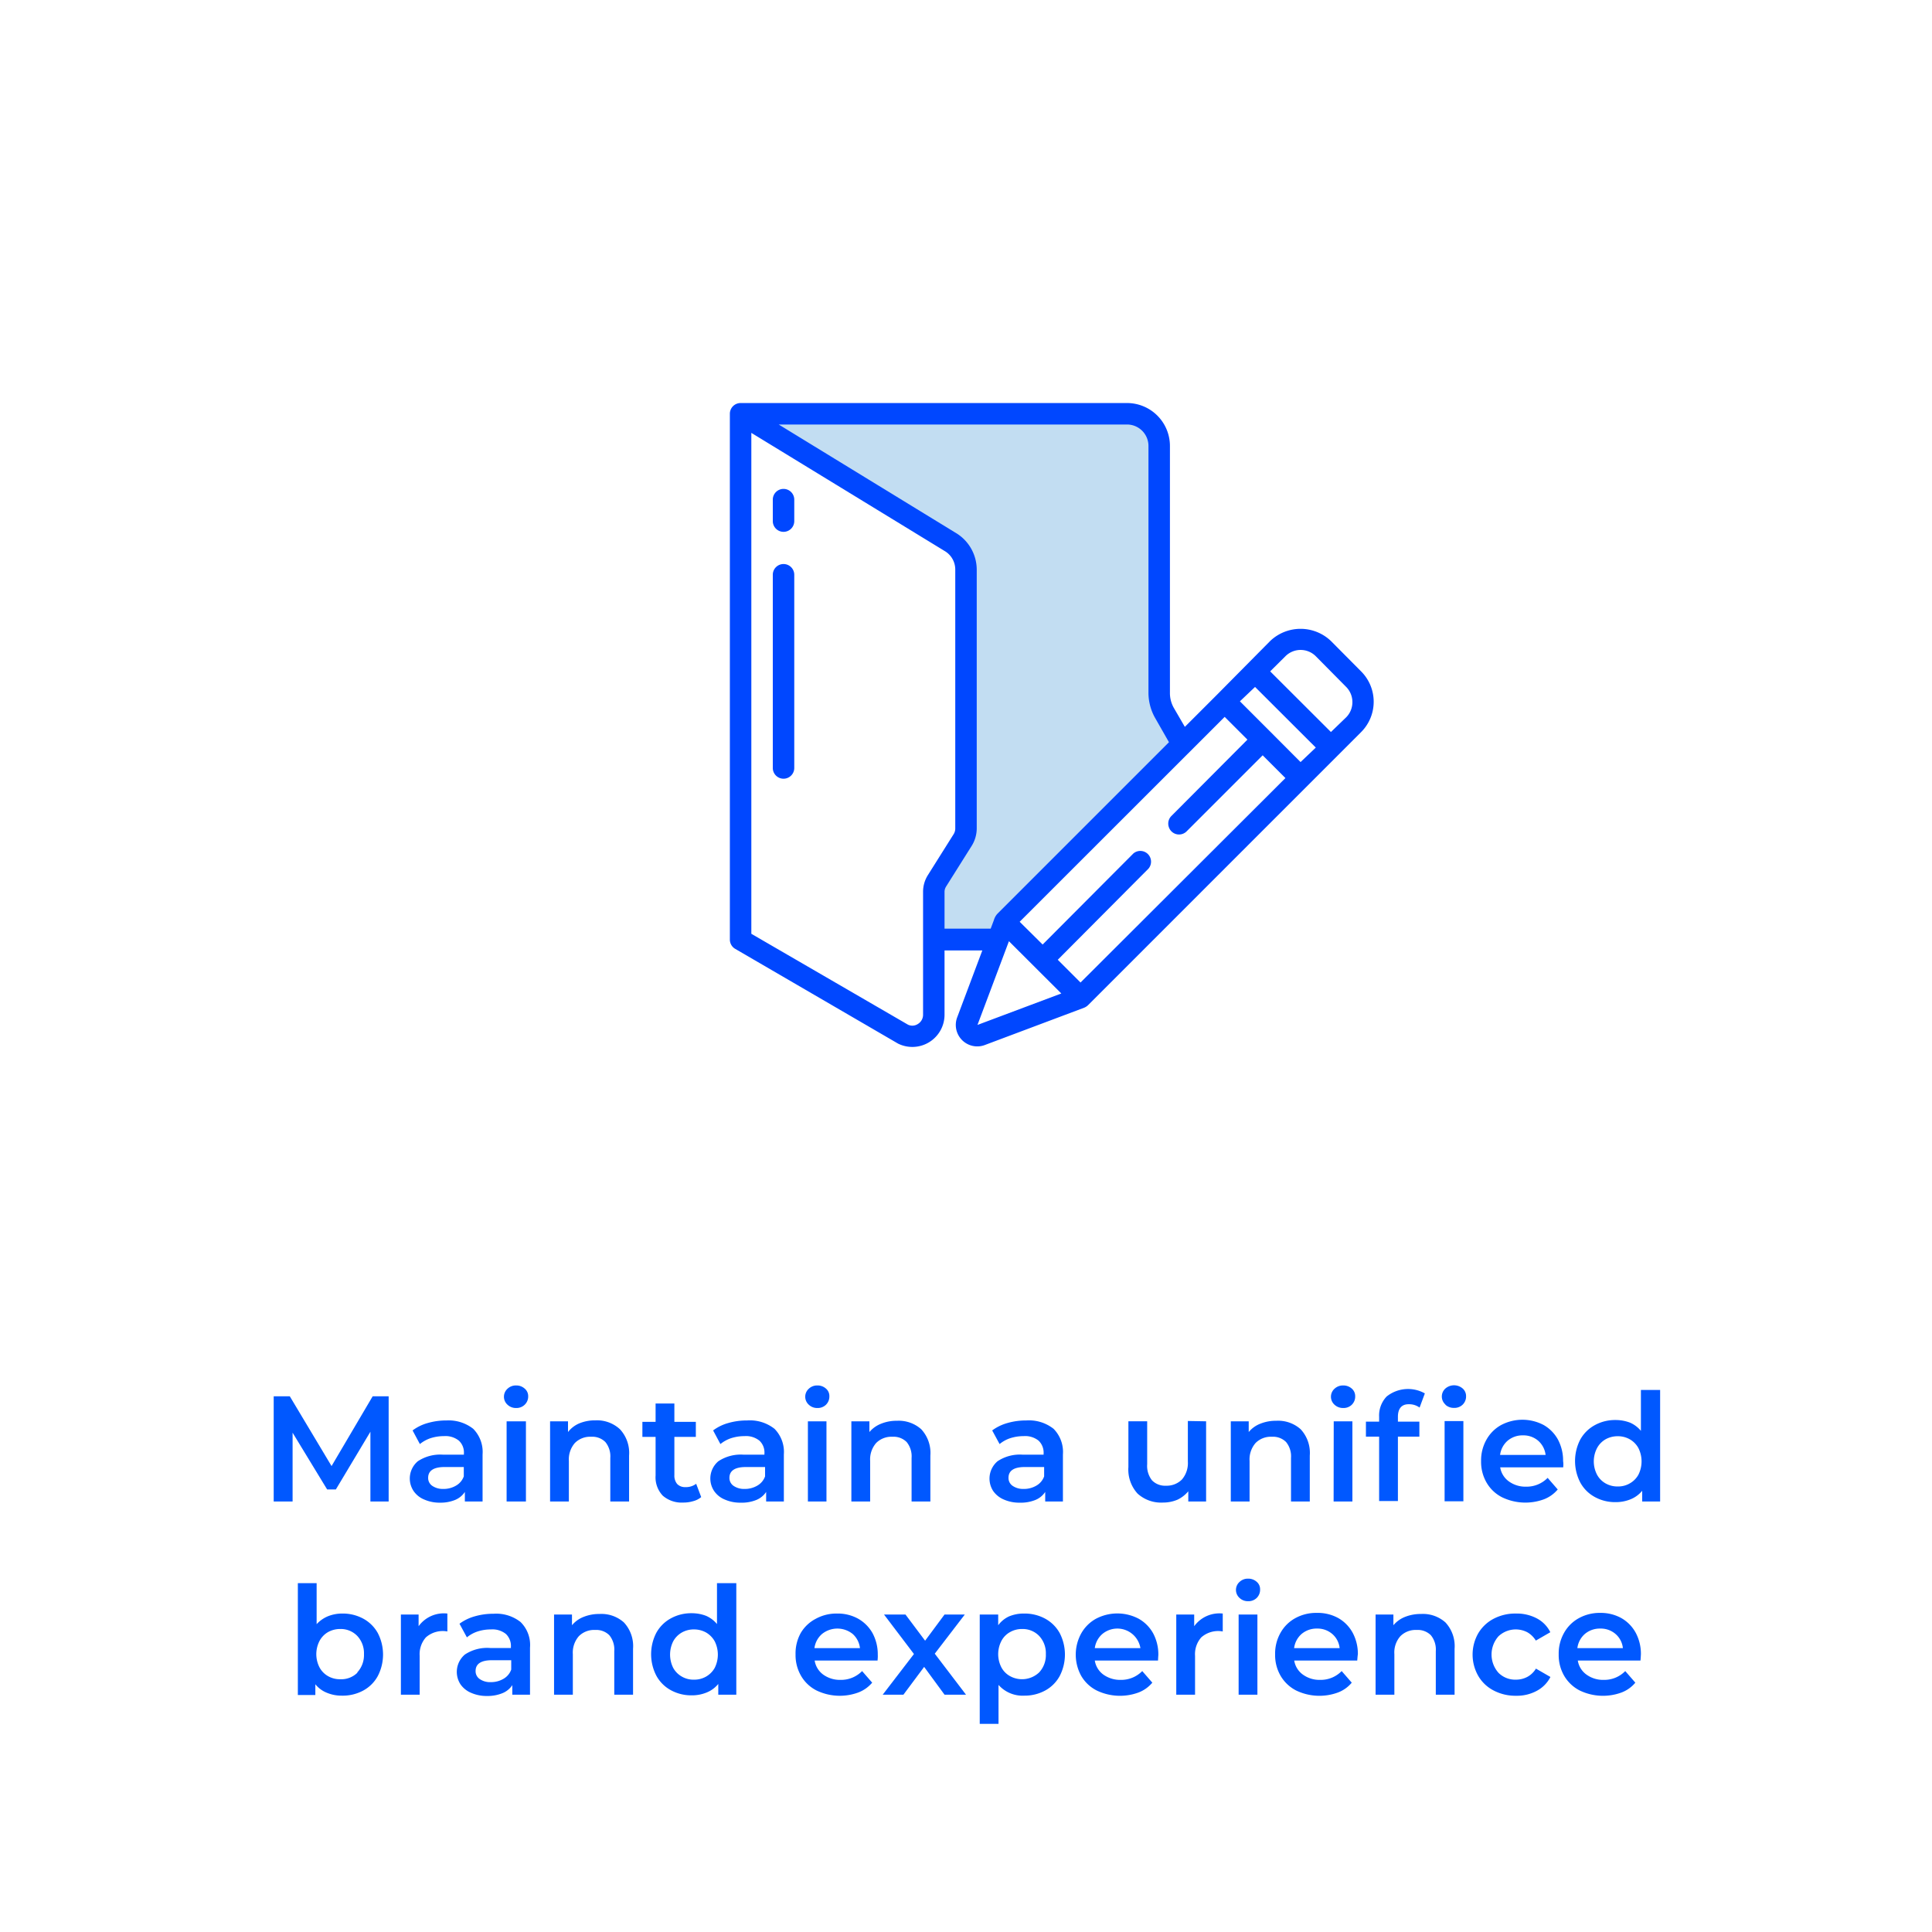 <?xml version="1.0" encoding="UTF-8"?> <svg xmlns="http://www.w3.org/2000/svg" id="Layer_1" data-name="Layer 1" viewBox="0 0 180 180"><defs><style>.cls-1{fill:#0058ff;}.cls-2{fill:#c2ddf2;}.cls-3{fill:#0047ff;}</style></defs><path class="cls-1" d="M34.51,139.89l0-6.5-3.22,5.38h-.81l-3.22-5.29v6.41H25.5v-9.8H27l3.89,6.5,3.83-6.5h1.49l0,9.8Z"></path><path class="cls-1" d="M44.09,133.12a3.07,3.07,0,0,1,.87,2.39v4.38H43.31V139a2,2,0,0,1-.92.75A3.58,3.58,0,0,1,41,140a3.54,3.54,0,0,1-1.47-.29,2.21,2.21,0,0,1-1-.8,2.1,2.1,0,0,1,.4-2.77,3.77,3.77,0,0,1,2.36-.61h1.93v-.11a1.5,1.5,0,0,0-.47-1.2,2,2,0,0,0-1.39-.42,4.06,4.06,0,0,0-1.24.19,3.16,3.16,0,0,0-1,.55l-.68-1.27a4.22,4.22,0,0,1,1.41-.69,6.22,6.22,0,0,1,1.75-.24A3.7,3.7,0,0,1,44.09,133.12Zm-1.6,5.29a1.61,1.61,0,0,0,.72-.86v-.87h-1.8c-1,0-1.52.34-1.52,1a.88.88,0,0,0,.38.75,1.72,1.72,0,0,0,1,.29A2.27,2.27,0,0,0,42.49,138.41Z"></path><path class="cls-1" d="M47.29,130.88a1,1,0,0,1,0-1.5,1.12,1.12,0,0,1,.8-.3,1.15,1.15,0,0,1,.79.29.91.91,0,0,1,.33.72,1.06,1.06,0,0,1-.32.78,1.09,1.09,0,0,1-.8.31A1.12,1.12,0,0,1,47.29,130.88Zm-.09,1.54H49v7.47H47.2Z"></path><path class="cls-1" d="M57.76,133.16a3.24,3.24,0,0,1,.85,2.45v4.28H56.86v-4.06a2.1,2.1,0,0,0-.46-1.48,1.71,1.71,0,0,0-1.31-.49,2,2,0,0,0-1.53.58,2.32,2.32,0,0,0-.56,1.67v3.78H51.25v-7.47h1.67v1A2.63,2.63,0,0,1,54,132.6a3.86,3.86,0,0,1,1.48-.27A3.14,3.14,0,0,1,57.76,133.16Z"></path><path class="cls-1" d="M65.33,139.48a1.9,1.9,0,0,1-.75.38,3.12,3.12,0,0,1-.93.13,2.68,2.68,0,0,1-1.9-.64,2.48,2.48,0,0,1-.67-1.88v-3.6H59.85v-1.4h1.23v-1.71h1.75v1.71h2v1.4h-2v3.56a1.21,1.21,0,0,0,.26.83,1,1,0,0,0,.77.29,1.55,1.55,0,0,0,1-.31Z"></path><path class="cls-1" d="M72.16,133.12a3.07,3.07,0,0,1,.87,2.39v4.38H71.38V139a2,2,0,0,1-.92.75A3.58,3.58,0,0,1,69,140a3.54,3.54,0,0,1-1.47-.29,2.21,2.21,0,0,1-1-.8,2.1,2.1,0,0,1,.4-2.77,3.77,3.77,0,0,1,2.36-.61h1.93v-.11a1.5,1.5,0,0,0-.47-1.2,2,2,0,0,0-1.39-.42,4.06,4.06,0,0,0-1.24.19,3.16,3.16,0,0,0-1,.55l-.68-1.27a4.22,4.22,0,0,1,1.41-.69,6.22,6.22,0,0,1,1.75-.24A3.7,3.7,0,0,1,72.16,133.12Zm-1.6,5.29a1.61,1.61,0,0,0,.72-.86v-.87h-1.8c-1,0-1.52.34-1.52,1a.88.88,0,0,0,.38.75,1.7,1.7,0,0,0,1,.29A2.27,2.27,0,0,0,70.56,138.41Z"></path><path class="cls-1" d="M75.36,130.88a1,1,0,0,1,0-1.5,1.11,1.11,0,0,1,.79-.3,1.16,1.16,0,0,1,.8.29.9.9,0,0,1,.32.72,1.06,1.06,0,0,1-.31.78,1.09,1.09,0,0,1-.81.31A1.11,1.11,0,0,1,75.36,130.88Zm-.09,1.54H77v7.47H75.27Z"></path><path class="cls-1" d="M85.83,133.16a3.24,3.24,0,0,1,.85,2.45v4.28H84.93v-4.06a2.1,2.1,0,0,0-.46-1.48,1.72,1.72,0,0,0-1.32-.49,2,2,0,0,0-1.52.58,2.32,2.32,0,0,0-.56,1.67v3.78H79.32v-7.47H81v1a2.73,2.73,0,0,1,1.1-.78,3.83,3.83,0,0,1,1.48-.27A3.14,3.14,0,0,1,85.83,133.16Z"></path><path class="cls-1" d="M98.16,133.12a3.07,3.07,0,0,1,.87,2.39v4.38H97.38V139a2,2,0,0,1-.92.75A3.62,3.62,0,0,1,95,140a3.54,3.54,0,0,1-1.47-.29,2.3,2.3,0,0,1-1-.8,2.12,2.12,0,0,1,.41-2.77,3.75,3.75,0,0,1,2.36-.61h1.93v-.11a1.54,1.54,0,0,0-.47-1.2,2,2,0,0,0-1.39-.42,4.06,4.06,0,0,0-1.24.19,3.06,3.06,0,0,0-1,.55l-.69-1.27a4.37,4.37,0,0,1,1.42-.69,6.22,6.22,0,0,1,1.75-.24A3.7,3.7,0,0,1,98.16,133.12Zm-1.6,5.29a1.61,1.61,0,0,0,.72-.86v-.87H95.47c-1,0-1.51.34-1.51,1a.88.88,0,0,0,.38.75,1.7,1.7,0,0,0,1,.29A2.27,2.27,0,0,0,96.56,138.41Z"></path><path class="cls-1" d="M112.37,132.42v7.47h-1.66v-.95a3,3,0,0,1-1,.78,3.44,3.44,0,0,1-1.36.27,3.26,3.26,0,0,1-2.36-.83,3.32,3.32,0,0,1-.86-2.48v-4.26h1.75v4a2.17,2.17,0,0,0,.45,1.5,1.69,1.69,0,0,0,1.3.5,2,2,0,0,0,1.49-.58,2.35,2.35,0,0,0,.55-1.68v-3.77Z"></path><path class="cls-1" d="M121.18,133.16a3.24,3.24,0,0,1,.85,2.45v4.28h-1.75v-4.06a2.1,2.1,0,0,0-.46-1.48,1.71,1.71,0,0,0-1.31-.49,2,2,0,0,0-1.53.58,2.32,2.32,0,0,0-.56,1.67v3.78h-1.75v-7.47h1.67v1a2.63,2.63,0,0,1,1.09-.78,3.86,3.86,0,0,1,1.48-.27A3.14,3.14,0,0,1,121.18,133.16Z"></path><path class="cls-1" d="M124.34,130.88a1,1,0,0,1,0-1.5,1.14,1.14,0,0,1,.8-.3,1.17,1.17,0,0,1,.8.29.93.93,0,0,1,.32.72,1.06,1.06,0,0,1-.31.78,1.09,1.09,0,0,1-.81.31A1.14,1.14,0,0,1,124.34,130.88Zm-.08,1.54H126v7.47h-1.75Z"></path><path class="cls-1" d="M130.24,132v.45h2v1.4h-2v6h-1.75v-6h-1.23v-1.4h1.23V132a2.56,2.56,0,0,1,.7-1.89,3.19,3.19,0,0,1,3.56-.29l-.49,1.32a1.65,1.65,0,0,0-1-.31C130.6,130.82,130.24,131.22,130.24,132Zm4.43-1.14a1,1,0,0,1,0-1.5,1.23,1.23,0,0,1,1.6,0,.93.93,0,0,1,.32.72,1.06,1.06,0,0,1-.31.78,1.09,1.09,0,0,1-.81.31A1.15,1.15,0,0,1,134.67,130.88Zm-.08,1.54h1.75v7.47h-1.75Z"></path><path class="cls-1" d="M145.64,136.71h-5.87a2,2,0,0,0,.81,1.31,2.63,2.63,0,0,0,1.61.49,2.74,2.74,0,0,0,2-.82l.94,1.08a3.16,3.16,0,0,1-1.27.91,5,5,0,0,1-3.91-.18,3.49,3.49,0,0,1-1.45-1.37,3.84,3.84,0,0,1-.51-2,3.91,3.91,0,0,1,.5-2,3.5,3.5,0,0,1,1.38-1.37,4.24,4.24,0,0,1,3.94,0,3.5,3.5,0,0,1,1.34,1.36,4.16,4.16,0,0,1,.48,2C145.66,136.32,145.66,136.49,145.64,136.71Zm-5.18-2.48a2.09,2.09,0,0,0-.7,1.32H144a2.08,2.08,0,0,0-.69-1.32,2.1,2.1,0,0,0-1.42-.5A2.13,2.13,0,0,0,140.46,134.23Z"></path><path class="cls-1" d="M154.67,129.5v10.39H153v-1a2.7,2.7,0,0,1-1.07.79,3.62,3.62,0,0,1-1.41.27,3.9,3.9,0,0,1-1.94-.48,3.37,3.37,0,0,1-1.35-1.35,4.35,4.35,0,0,1,0-4,3.41,3.41,0,0,1,1.35-1.34,3.9,3.9,0,0,1,1.94-.48,3.74,3.74,0,0,1,1.36.25,2.73,2.73,0,0,1,1,.76V129.5Zm-2.82,8.7a2.08,2.08,0,0,0,.8-.81,2.77,2.77,0,0,0,0-2.47,2.1,2.1,0,0,0-.8-.82,2.24,2.24,0,0,0-1.13-.29,2.3,2.3,0,0,0-1.14.29,2.08,2.08,0,0,0-.79.82,2.69,2.69,0,0,0,0,2.47,2.05,2.05,0,0,0,.79.81,2.2,2.2,0,0,0,1.14.29A2.14,2.14,0,0,0,151.85,138.2Z"></path><path class="cls-1" d="M33.85,150.81a3.41,3.41,0,0,1,1.35,1.34,4.35,4.35,0,0,1,0,4,3.37,3.37,0,0,1-1.35,1.35,4,4,0,0,1-2,.48,3.53,3.53,0,0,1-1.4-.27,2.63,2.63,0,0,1-1.07-.79v1H27.75V147.5H29.5v3.82a3,3,0,0,1,1.06-.74,3.58,3.58,0,0,1,1.33-.25A4,4,0,0,1,33.85,150.81Zm-.56,5a2.37,2.37,0,0,0,.62-1.7,2.35,2.35,0,0,0-.62-1.69,2.13,2.13,0,0,0-1.59-.65,2.3,2.3,0,0,0-1.14.29,2.08,2.08,0,0,0-.79.82,2.69,2.69,0,0,0,0,2.47,2.05,2.05,0,0,0,.79.81,2.2,2.2,0,0,0,1.14.29A2.13,2.13,0,0,0,33.29,155.85Z"></path><path class="cls-1" d="M41.68,150.33V152a2.37,2.37,0,0,0-2,.55,2.36,2.36,0,0,0-.58,1.72v3.62H37.35v-7.47H39v1.09A2.9,2.9,0,0,1,41.68,150.33Z"></path><path class="cls-1" d="M48.5,151.12a3,3,0,0,1,.88,2.39v4.38H47.73V157a2,2,0,0,1-.92.75,3.65,3.65,0,0,1-1.43.26,3.55,3.55,0,0,1-1.48-.29,2.27,2.27,0,0,1-1-.8,2.12,2.12,0,0,1,.41-2.77,3.75,3.75,0,0,1,2.36-.61h1.93v-.11a1.54,1.54,0,0,0-.47-1.2,2,2,0,0,0-1.39-.42,4,4,0,0,0-1.24.19,3.06,3.06,0,0,0-1,.55l-.69-1.27a4.37,4.37,0,0,1,1.42-.69,6.22,6.22,0,0,1,1.75-.24A3.66,3.66,0,0,1,48.5,151.12Zm-1.59,5.29a1.61,1.61,0,0,0,.72-.86v-.87H45.82c-1,0-1.51.34-1.51,1a.88.88,0,0,0,.38.75,1.7,1.7,0,0,0,1.05.29A2.27,2.27,0,0,0,46.91,156.41Z"></path><path class="cls-1" d="M58.13,151.16a3.24,3.24,0,0,1,.85,2.45v4.28H57.23v-4.06a2.1,2.1,0,0,0-.46-1.48,1.71,1.71,0,0,0-1.31-.49,2,2,0,0,0-1.53.58,2.32,2.32,0,0,0-.56,1.67v3.78H51.62v-7.47h1.67v1a2.63,2.63,0,0,1,1.09-.78,3.86,3.86,0,0,1,1.48-.27A3.14,3.14,0,0,1,58.13,151.16Z"></path><path class="cls-1" d="M68.6,147.5v10.39H66.92v-1a2.7,2.7,0,0,1-1.07.79,3.55,3.55,0,0,1-1.41.27,3.93,3.93,0,0,1-1.94-.48,3.37,3.37,0,0,1-1.35-1.35,4.35,4.35,0,0,1,0-4,3.41,3.41,0,0,1,1.35-1.34,3.93,3.93,0,0,1,1.94-.48,3.7,3.7,0,0,1,1.36.25,2.73,2.73,0,0,1,1,.76V147.5Zm-2.81,8.7a2.15,2.15,0,0,0,.8-.81,2.77,2.77,0,0,0,0-2.47,2.17,2.17,0,0,0-.8-.82,2.3,2.3,0,0,0-1.14-.29,2.24,2.24,0,0,0-1.13.29,2.1,2.1,0,0,0-.8.82,2.77,2.77,0,0,0,0,2.47,2.08,2.08,0,0,0,.8.81,2.14,2.14,0,0,0,1.13.29A2.2,2.2,0,0,0,65.79,156.2Z"></path><path class="cls-1" d="M81.76,154.71H75.9a2,2,0,0,0,.8,1.31,2.66,2.66,0,0,0,1.62.49,2.74,2.74,0,0,0,2-.82l.94,1.08a3.19,3.19,0,0,1-1.28.91,5,5,0,0,1-3.9-.18,3.49,3.49,0,0,1-1.45-1.37,3.84,3.84,0,0,1-.51-2,3.91,3.91,0,0,1,.49-2A3.5,3.5,0,0,1,76,150.82a4,4,0,0,1,2-.49,3.91,3.91,0,0,1,1.95.48,3.53,3.53,0,0,1,1.35,1.36,4.16,4.16,0,0,1,.48,2C81.79,154.32,81.78,154.49,81.76,154.71Zm-5.17-2.48a2.1,2.1,0,0,0-.71,1.32h4.24a2.07,2.07,0,0,0-.68-1.32,2.28,2.28,0,0,0-2.85,0Z"></path><path class="cls-1" d="M88,157.89,86.1,155.3l-1.93,2.59H82.24l2.91-3.79-2.79-3.68h2l1.83,2.44L88,150.42h1.89l-2.8,3.65L90,157.89Z"></path><path class="cls-1" d="M97.38,150.81a3.41,3.41,0,0,1,1.35,1.34,4.35,4.35,0,0,1,0,4,3.37,3.37,0,0,1-1.35,1.35,4,4,0,0,1-1.95.48,3,3,0,0,1-2.4-1v3.63H91.28V150.42H93v1A2.63,2.63,0,0,1,94,150.6a3.55,3.55,0,0,1,1.41-.27A4,4,0,0,1,97.38,150.81Zm-.56,5a2.37,2.37,0,0,0,.62-1.7,2.35,2.35,0,0,0-.62-1.69,2.13,2.13,0,0,0-1.59-.65,2.24,2.24,0,0,0-1.13.29,2,2,0,0,0-.8.82,2.69,2.69,0,0,0,0,2.47,2,2,0,0,0,.8.81,2.32,2.32,0,0,0,2.72-.35Z"></path><path class="cls-1" d="M107.89,154.71H102a2,2,0,0,0,.8,1.31,2.69,2.69,0,0,0,1.62.49,2.74,2.74,0,0,0,2-.82l.94,1.08a3.16,3.16,0,0,1-1.27.91,5,5,0,0,1-3.91-.18,3.49,3.49,0,0,1-1.45-1.37,4.1,4.1,0,0,1,0-3.94,3.54,3.54,0,0,1,1.37-1.37,4.26,4.26,0,0,1,4,0,3.5,3.5,0,0,1,1.34,1.36,4.16,4.16,0,0,1,.48,2C107.91,154.32,107.9,154.49,107.89,154.71Zm-5.18-2.48a2.1,2.1,0,0,0-.71,1.32h4.25a2.18,2.18,0,0,0-3.54-1.32Z"></path><path class="cls-1" d="M113.92,150.33V152a2.37,2.37,0,0,0-2,.55,2.36,2.36,0,0,0-.58,1.72v3.62h-1.75v-7.47h1.67v1.09A2.9,2.9,0,0,1,113.92,150.33Z"></path><path class="cls-1" d="M115.49,148.88a1,1,0,0,1,0-1.5,1.11,1.11,0,0,1,.79-.3,1.16,1.16,0,0,1,.8.29.9.9,0,0,1,.32.72,1.06,1.06,0,0,1-.31.78,1.09,1.09,0,0,1-.81.31A1.11,1.11,0,0,1,115.49,148.88Zm-.09,1.54h1.75v7.47H115.4Z"></path><path class="cls-1" d="M126.45,154.71h-5.87a2,2,0,0,0,.81,1.31,2.63,2.63,0,0,0,1.61.49,2.72,2.72,0,0,0,2-.82l.94,1.08a3.09,3.09,0,0,1-1.27.91,5,5,0,0,1-3.91-.18,3.55,3.55,0,0,1-1.45-1.37,3.84,3.84,0,0,1-.51-2,3.91,3.91,0,0,1,.5-2,3.5,3.5,0,0,1,1.38-1.37,4,4,0,0,1,2-.49,3.94,3.94,0,0,1,2,.48,3.5,3.5,0,0,1,1.34,1.36,4.16,4.16,0,0,1,.49,2C126.48,154.32,126.47,154.49,126.45,154.71Zm-5.18-2.48a2.09,2.09,0,0,0-.7,1.32h4.24a2,2,0,0,0-.69-1.32,2.1,2.1,0,0,0-1.42-.5A2.15,2.15,0,0,0,121.27,152.23Z"></path><path class="cls-1" d="M134.67,151.16a3.24,3.24,0,0,1,.85,2.45v4.28h-1.75v-4.06a2.1,2.1,0,0,0-.46-1.48,1.72,1.72,0,0,0-1.32-.49,2,2,0,0,0-1.52.58,2.28,2.28,0,0,0-.56,1.67v3.78h-1.75v-7.47h1.66v1a2.7,2.7,0,0,1,1.09-.78,3.92,3.92,0,0,1,1.49-.27A3.14,3.14,0,0,1,134.67,151.16Z"></path><path class="cls-1" d="M139.16,157.5a3.52,3.52,0,0,1-1.44-1.37,4,4,0,0,1,0-3.95,3.6,3.6,0,0,1,1.43-1.36,4.34,4.34,0,0,1,2.1-.49,4,4,0,0,1,1.93.45,2.91,2.91,0,0,1,1.26,1.29l-1.35.78a2.21,2.21,0,0,0-.8-.78,2.34,2.34,0,0,0-2.68.38,2.56,2.56,0,0,0,0,3.4,2.2,2.2,0,0,0,1.63.64,2.25,2.25,0,0,0,1.06-.26,2.1,2.1,0,0,0,.8-.77l1.35.78a3,3,0,0,1-1.27,1.29,3.87,3.87,0,0,1-1.92.46A4.36,4.36,0,0,1,139.16,157.5Z"></path><path class="cls-1" d="M152.84,154.71H147a2,2,0,0,0,.81,1.31,2.63,2.63,0,0,0,1.61.49,2.72,2.72,0,0,0,2-.82l.94,1.08a3.09,3.09,0,0,1-1.27.91,5,5,0,0,1-3.91-.18,3.55,3.55,0,0,1-1.45-1.37,3.84,3.84,0,0,1-.51-2,3.91,3.91,0,0,1,.5-2,3.5,3.5,0,0,1,1.38-1.37,4,4,0,0,1,2-.49,3.94,3.94,0,0,1,1.95.48,3.5,3.5,0,0,1,1.34,1.36,4.16,4.16,0,0,1,.49,2C152.87,154.32,152.86,154.49,152.84,154.71Zm-5.18-2.48a2.09,2.09,0,0,0-.7,1.32h4.24a2,2,0,0,0-.69-1.32,2.1,2.1,0,0,0-1.42-.5A2.15,2.15,0,0,0,147.66,152.23Z"></path><polygon class="cls-2" points="70.08 38.71 106.36 38.53 107.67 40.39 107.85 42.62 107.85 64.57 109.34 67.74 110.08 68.85 93.9 85.41 93.16 87.27 87.2 87.46 86.64 82.62 89.99 76.85 89.62 51.92 86.46 48.76 70.08 38.71"></polygon><path class="cls-3" d="M68.51,88.41l15.16,8.82A3,3,0,0,0,88,94.55v-6h3.52l-2.34,6.23a2,2,0,0,0,2.58,2.58L101,93.89a1.15,1.15,0,0,0,.41-.28l25.4-25.4a4,4,0,0,0,0-5.66L124,59.72a4.1,4.1,0,0,0-5.66,0l-4.95,5-3,3-1-1.72a2.79,2.79,0,0,1-.39-1.47V41.55a4,4,0,0,0-4-4H69a1,1,0,0,0-1,1v49A1,1,0,0,0,68.51,88.41Zm22.56,7.08L94,87.69l4.88,4.87Zm9.6-3.95-2.12-2.12L107,80.93a1,1,0,0,0-1.41-1.41L97.14,88,95,85.88l19.1-19.09,2.12,2.12L109.16,76a1,1,0,0,0-.28,1,1,1,0,0,0,1.69.44l7.07-7.07,2.12,2.12Zm19.09-30.4a2,2,0,0,1,2.83,0L125.42,64a2,2,0,0,1,.58,1.41,2,2,0,0,1-.58,1.42L124,68.2l-5.66-5.65ZM116.93,64l5.66,5.65L121.17,71l-2.82-2.83-2.83-2.83ZM105,39.55a2,2,0,0,1,2,2V64.49a4.77,4.77,0,0,0,.66,2.47l1.25,2.19-16,16a1.51,1.51,0,0,0-.31.57l-.3.8H88V83.12a.93.93,0,0,1,.15-.53l2.39-3.8A3.09,3.09,0,0,0,91,77.2V53.1a4,4,0,0,0-2-3.48L72.55,39.55Zm-35,.78,18,11a2,2,0,0,1,1,1.75V77.2a1,1,0,0,1-.16.53l-2.39,3.8a2.91,2.91,0,0,0-.45,1.6V94.55a1,1,0,0,1-.48.85.94.94,0,0,1-.92.07L70,87Z"></path><path class="cls-3" d="M73,45.55a1,1,0,0,0-1,1v2a1,1,0,0,0,2,0v-2A1,1,0,0,0,73,45.55Z"></path><path class="cls-3" d="M73,52.55a1,1,0,0,0-1,1v18a1,1,0,0,0,2,0v-18A1,1,0,0,0,73,52.55Z"></path></svg> 